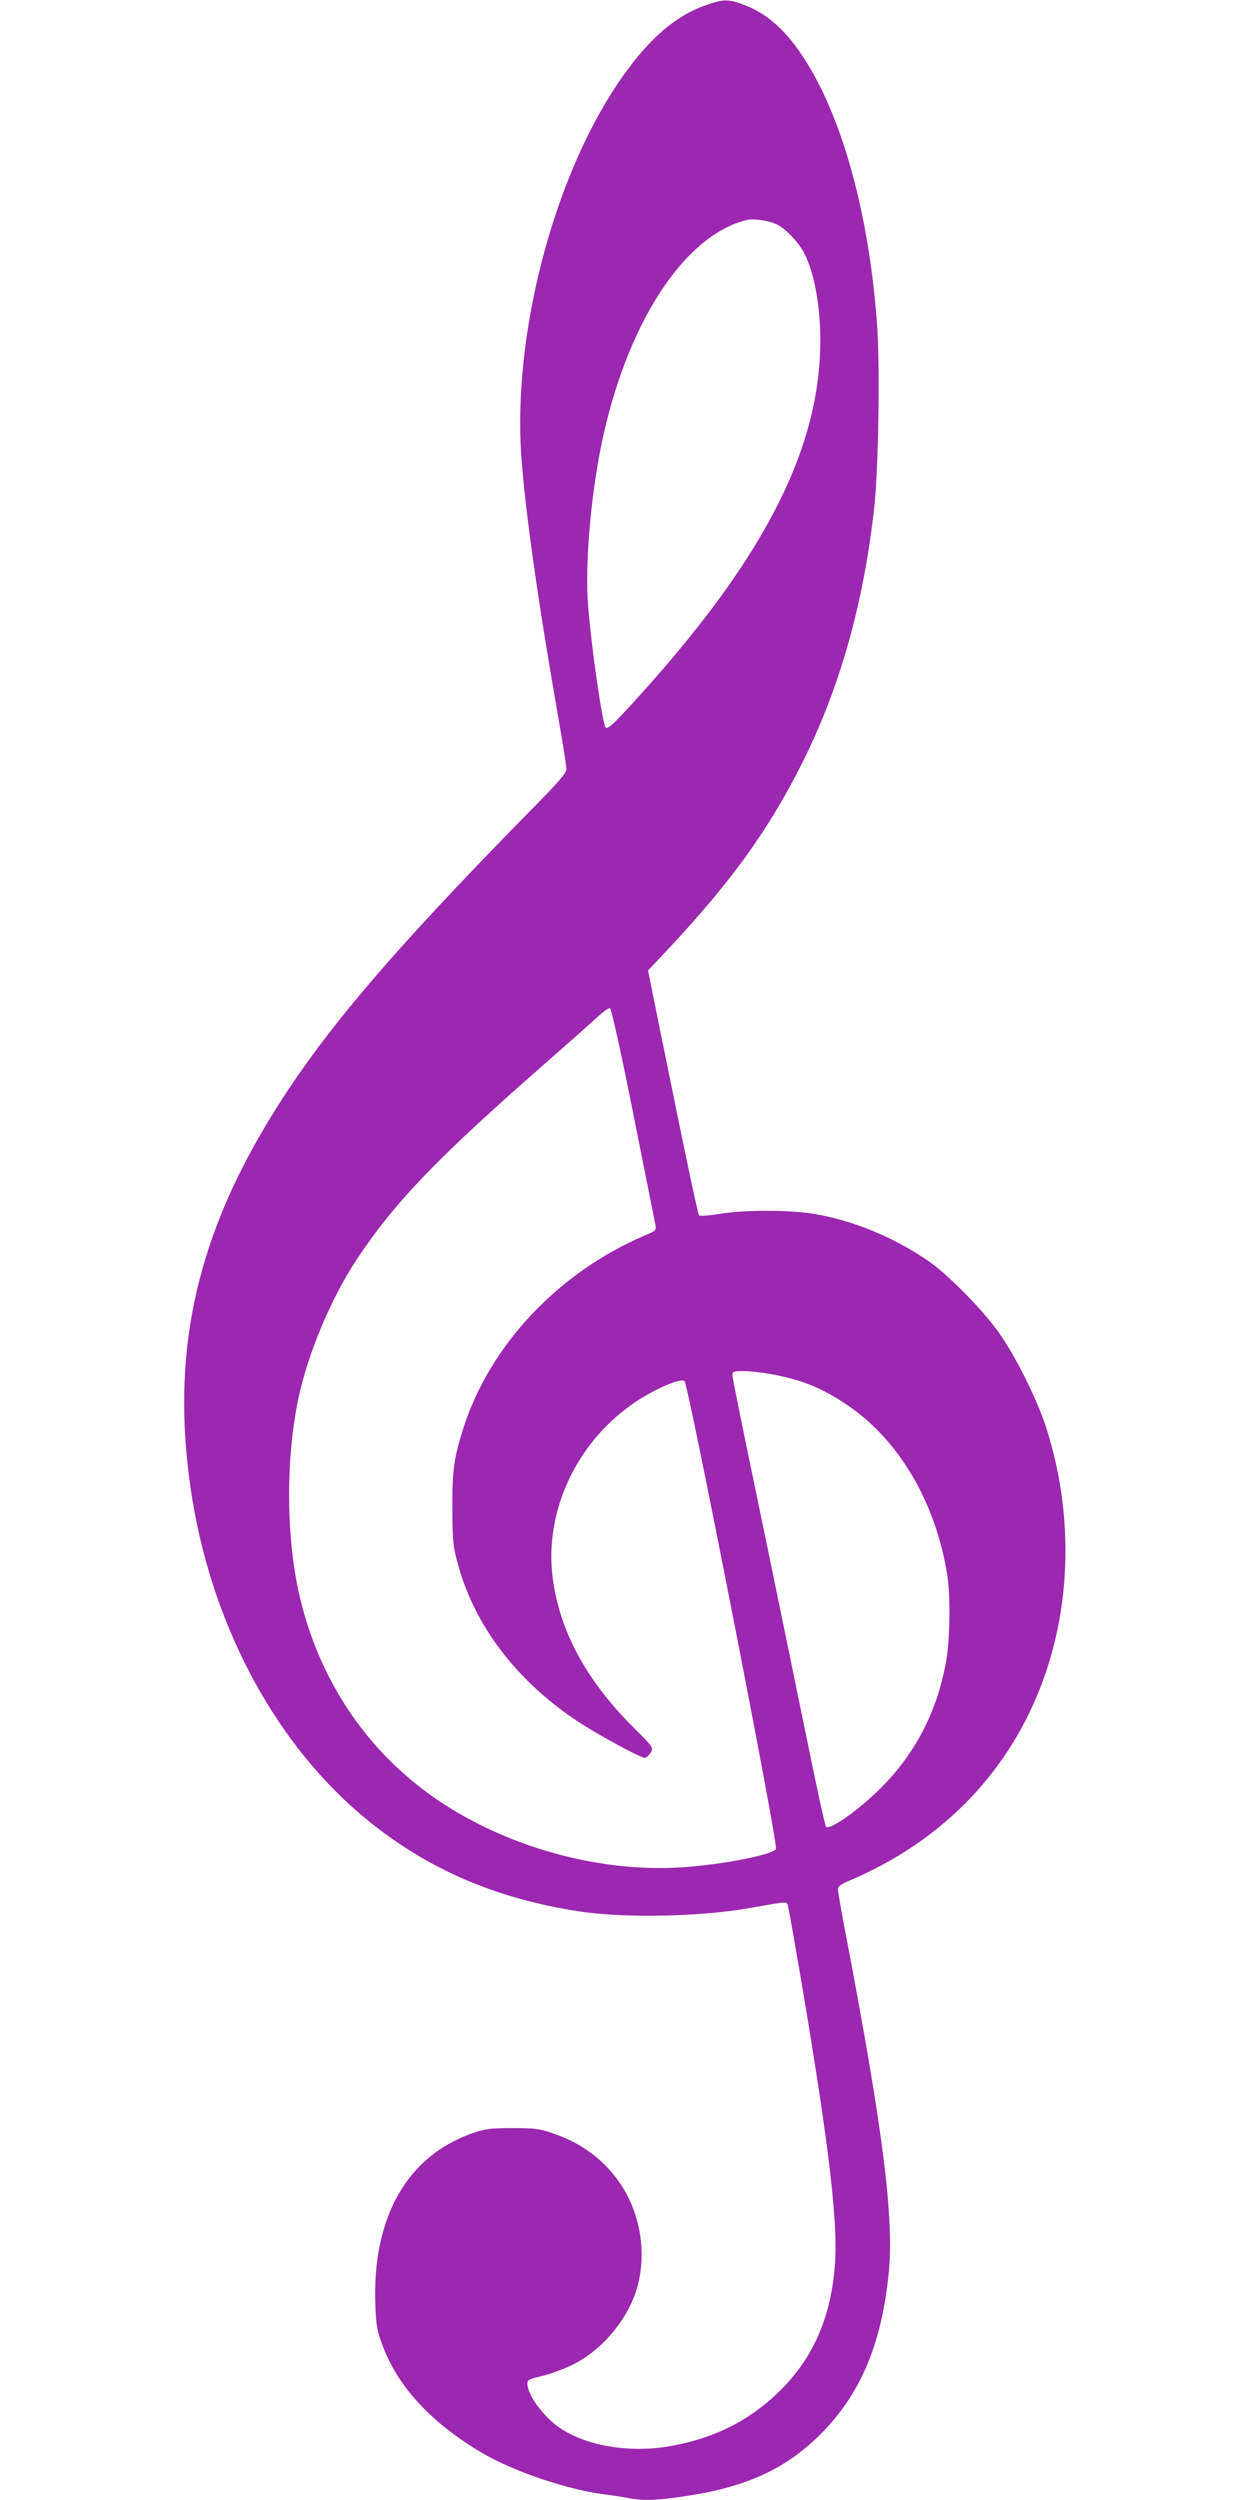 <?xml version="1.0" standalone="no"?>
<!DOCTYPE svg PUBLIC "-//W3C//DTD SVG 20010904//EN"
 "http://www.w3.org/TR/2001/REC-SVG-20010904/DTD/svg10.dtd">
<svg version="1.0" xmlns="http://www.w3.org/2000/svg"
 width="640pt" height="1280pt" viewBox="0 0 640 1280"
 preserveAspectRatio="xMidYMid meet">
<g transform="translate(0,1280) scale(0.1,-0.1)"
fill="#9c27b0" stroke="none">
<path d="M3607 12771 c-160 -58 -301 -185 -447 -403 -331 -495 -534 -1284
-491 -1904 21 -286 85 -741 191 -1347 22 -125 40 -240 40 -254 0 -21 -38 -65
-178 -207 -741 -754 -1092 -1170 -1354 -1606 -370 -615 -491 -1190 -392 -1870
97 -670 414 -1279 866 -1666 317 -270 671 -429 1114 -499 234 -37 628 -30 889
17 194 34 183 34 190 7 13 -58 99 -559 139 -819 82 -521 112 -821 102 -995
-15 -259 -97 -467 -250 -632 -161 -173 -355 -276 -600 -318 -205 -35 -425 2
-561 95 -84 58 -164 168 -165 226 0 19 10 24 72 38 40 9 111 35 157 57 145 71
273 217 326 373 59 179 30 392 -76 551 -84 125 -195 209 -344 261 -72 25 -94
28 -210 28 -115 0 -139 -3 -206 -26 -337 -118 -515 -434 -497 -885 4 -104 9
-129 39 -208 80 -210 252 -394 509 -545 159 -93 426 -184 615 -210 50 -6 112
-16 138 -21 73 -14 146 -11 294 12 299 45 498 135 671 303 214 207 327 471
363 846 26 278 -30 721 -211 1676 -28 143 -50 270 -50 281 0 15 16 27 68 48
37 15 105 48 152 73 484 257 805 694 910 1237 63 330 41 683 -65 1010 -46 142
-157 365 -243 485 -83 117 -262 298 -362 366 -177 121 -384 206 -583 239 -126
21 -354 21 -483 0 -53 -9 -101 -12 -105 -8 -6 8 -69 304 -200 952 l-61 302
109 116 c322 345 510 607 681 948 193 386 313 813 368 1305 22 197 30 719 15
934 -44 611 -198 1137 -420 1433 -78 103 -160 169 -258 207 -85 32 -108 32
-206 -3z m372 -1121 c45 -22 112 -94 139 -147 51 -100 82 -267 82 -445 0 -538
-269 -1080 -877 -1765 -165 -185 -210 -230 -222 -218 -16 16 -73 407 -90 626
-16 199 11 534 65 807 125 624 423 1088 749 1166 35 8 116 -4 154 -24z m-737
-4551 c59 -294 109 -549 113 -567 6 -32 5 -33 -57 -59 -438 -188 -786 -557
-923 -977 -51 -159 -60 -222 -59 -421 1 -161 3 -190 27 -278 85 -319 302 -604
617 -812 105 -69 319 -185 341 -185 8 0 21 12 30 26 16 26 16 26 -91 133 -239
239 -375 491 -410 761 -45 347 127 708 433 908 105 68 225 118 242 100 20 -21
479 -2366 468 -2394 -11 -29 -263 -79 -472 -94 -456 -33 -971 121 -1334 397
-325 247 -547 600 -638 1013 -65 298 -65 691 0 996 50 232 171 517 303 714
194 290 407 511 953 990 121 106 244 215 273 242 29 27 58 48 65 46 7 -3 53
-207 119 -539z m703 -1334 c155 -28 256 -68 383 -152 271 -179 462 -500 522
-878 17 -105 14 -325 -5 -435 -42 -246 -148 -459 -314 -633 -110 -116 -281
-241 -302 -220 -5 5 -54 231 -109 503 -56 272 -161 786 -235 1141 -74 355
-135 655 -135 667 0 20 5 22 58 22 31 0 93 -7 137 -15z"/>
</g>
</svg>
